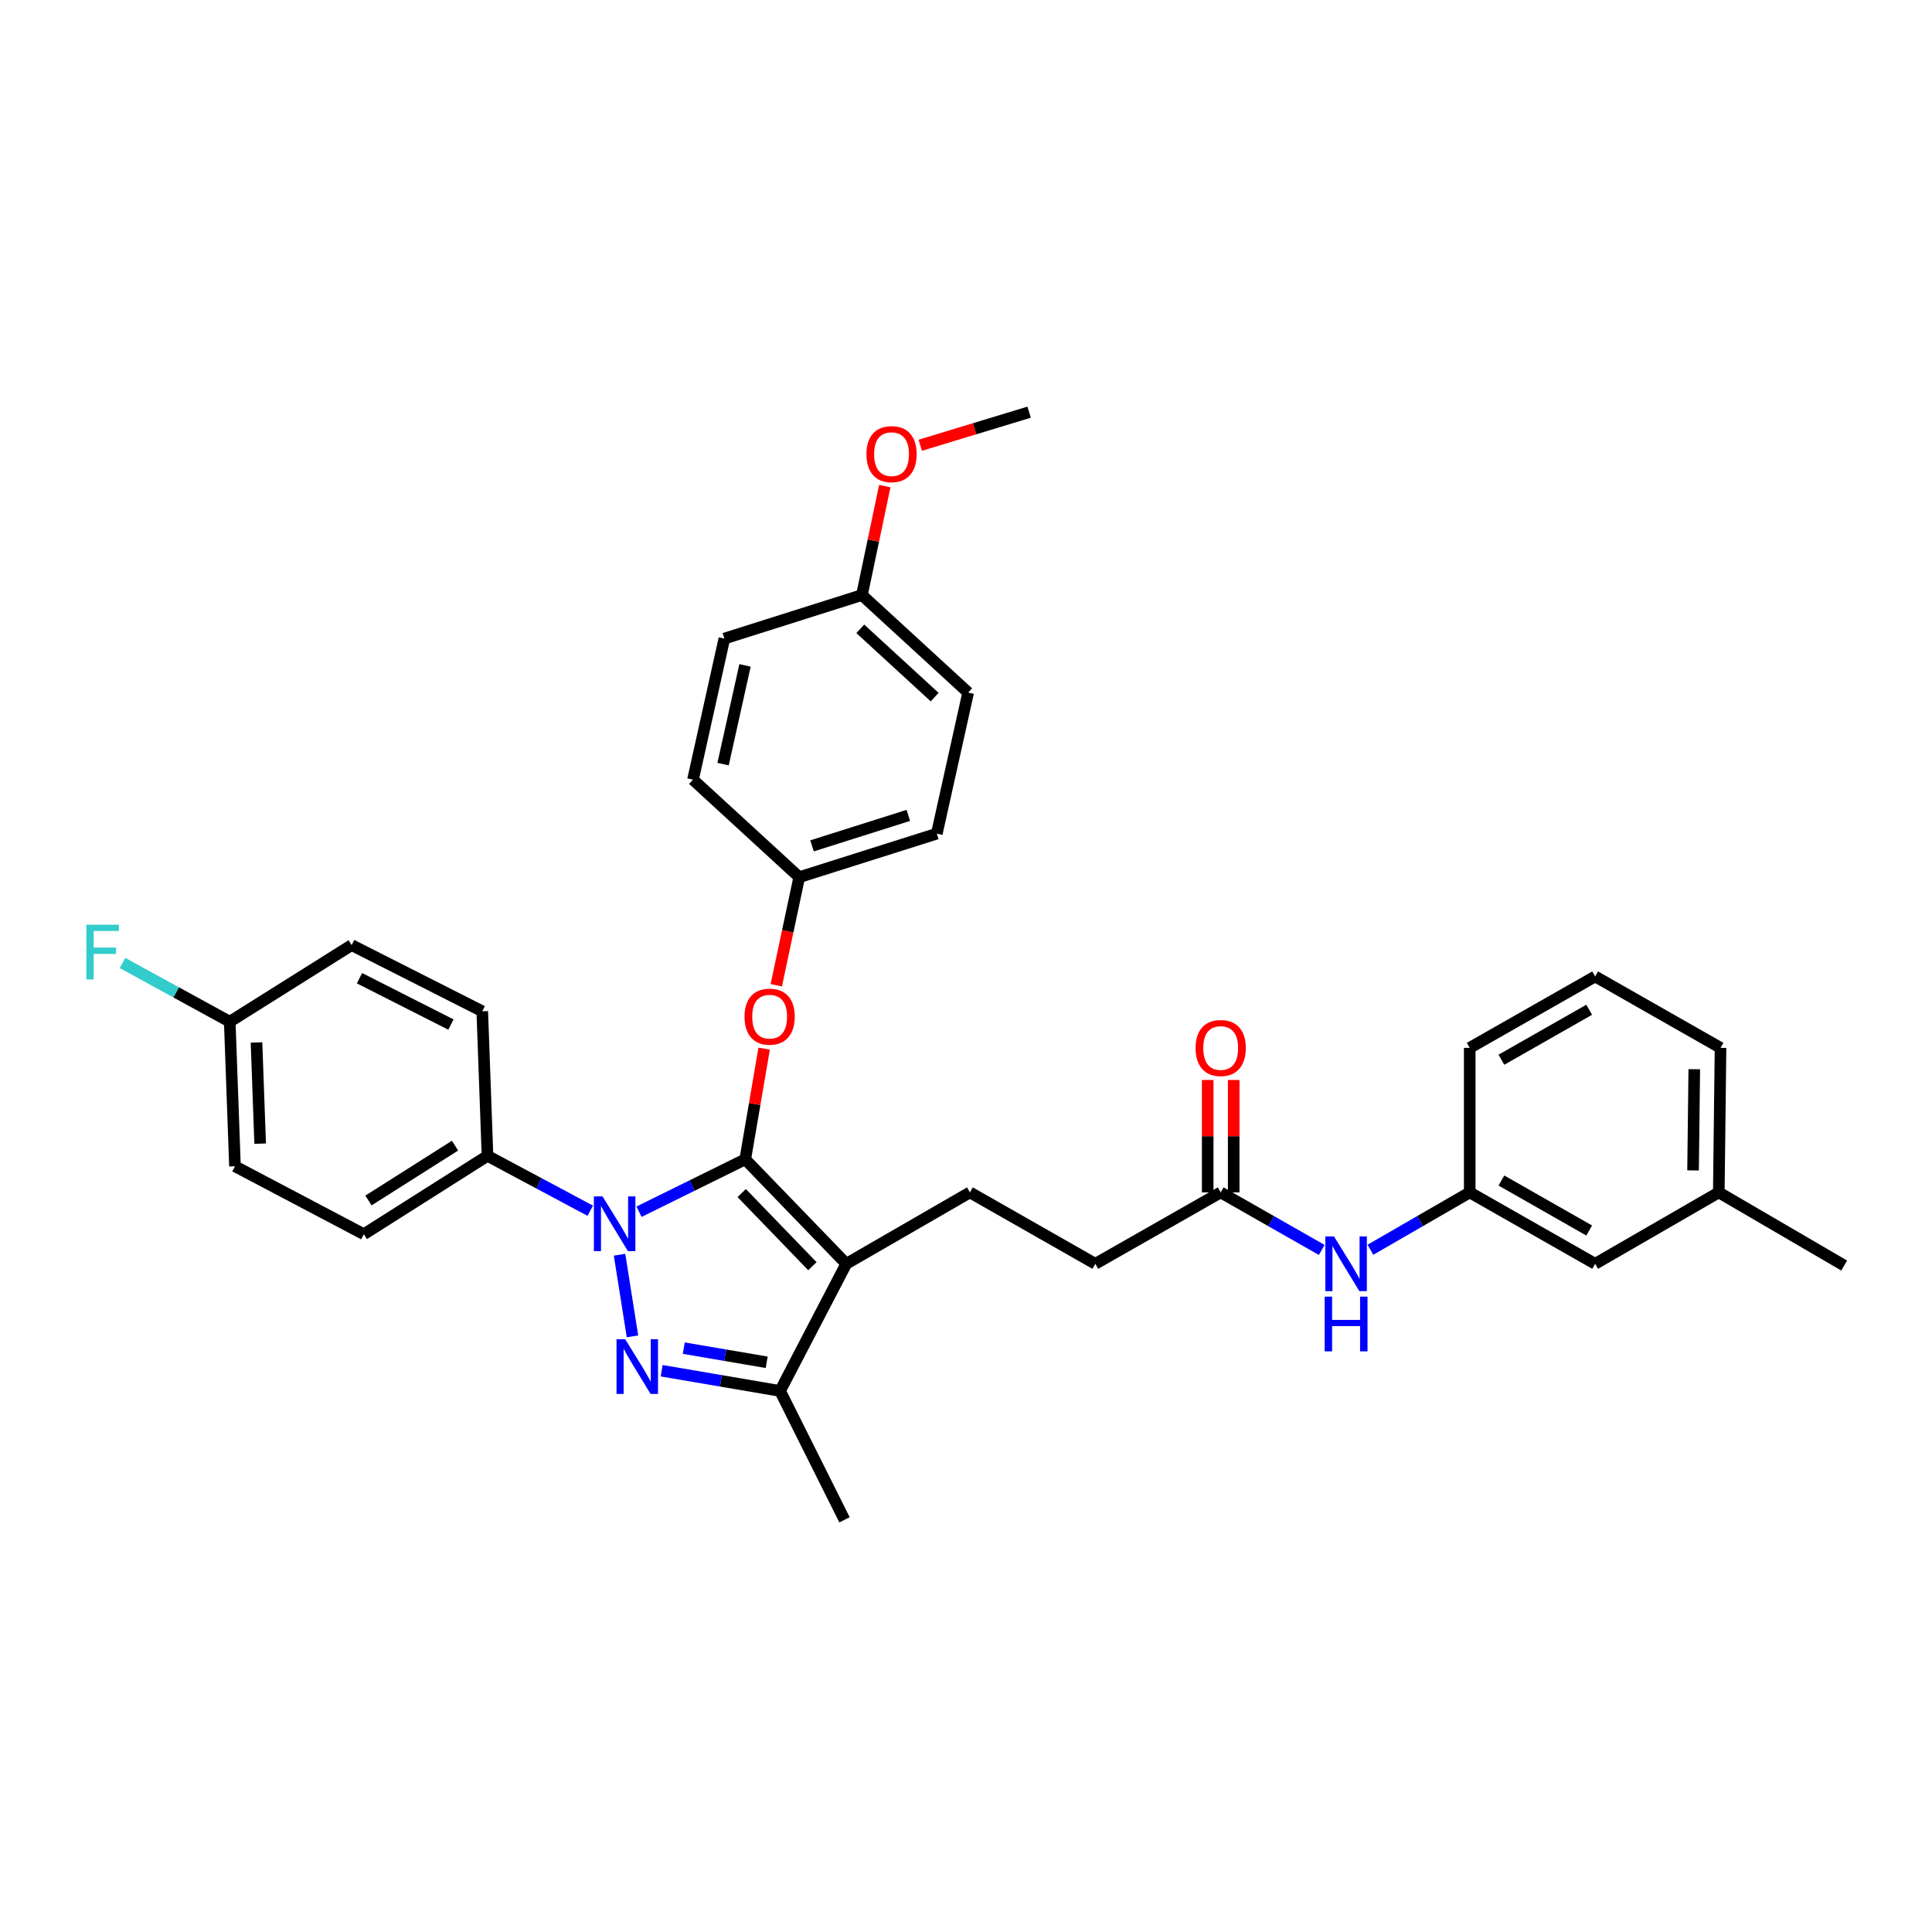 <?xml version='1.0' encoding='iso-8859-1'?>
<svg version='1.1' baseProfile='full'
              xmlns='http://www.w3.org/2000/svg'
                      xmlns:rdkit='http://www.rdkit.org/xml'
                      xmlns:xlink='http://www.w3.org/1999/xlink'
                  xml:space='preserve'
width='1000px' height='1000px' viewBox='0 0 1000 1000'>
<!-- END OF HEADER -->
<rect style='opacity:1.0;fill:#FFFFFF;stroke:none' width='1000' height='1000' x='0' y='0'> </rect>
<path class='bond-0' d='M 889.645,617.185 L 890.542,542.365' style='fill:none;fill-rule:evenodd;stroke:#000000;stroke-width:6px;stroke-linecap:butt;stroke-linejoin:miter;stroke-opacity:1' />
<path class='bond-0' d='M 876.326,605.801 L 876.954,553.427' style='fill:none;fill-rule:evenodd;stroke:#000000;stroke-width:6px;stroke-linecap:butt;stroke-linejoin:miter;stroke-opacity:1' />
<path class='bond-1' d='M 889.645,617.185 L 825.641,654.146' style='fill:none;fill-rule:evenodd;stroke:#000000;stroke-width:6px;stroke-linecap:butt;stroke-linejoin:miter;stroke-opacity:1' />
<path class='bond-2' d='M 889.645,617.185 L 954.545,655.043' style='fill:none;fill-rule:evenodd;stroke:#000000;stroke-width:6px;stroke-linecap:butt;stroke-linejoin:miter;stroke-opacity:1' />
<path class='bond-3' d='M 631.827,617.185 L 657.978,632.076' style='fill:none;fill-rule:evenodd;stroke:#000000;stroke-width:6px;stroke-linecap:butt;stroke-linejoin:miter;stroke-opacity:1' />
<path class='bond-3' d='M 657.978,632.076 L 684.128,646.967' style='fill:none;fill-rule:evenodd;stroke:#0000FF;stroke-width:6px;stroke-linecap:butt;stroke-linejoin:miter;stroke-opacity:1' />
<path class='bond-4' d='M 638.554,617.185 L 638.554,588.09' style='fill:none;fill-rule:evenodd;stroke:#000000;stroke-width:6px;stroke-linecap:butt;stroke-linejoin:miter;stroke-opacity:1' />
<path class='bond-4' d='M 638.554,588.09 L 638.554,558.996' style='fill:none;fill-rule:evenodd;stroke:#FF0000;stroke-width:6px;stroke-linecap:butt;stroke-linejoin:miter;stroke-opacity:1' />
<path class='bond-4' d='M 625.1,617.185 L 625.1,588.09' style='fill:none;fill-rule:evenodd;stroke:#000000;stroke-width:6px;stroke-linecap:butt;stroke-linejoin:miter;stroke-opacity:1' />
<path class='bond-4' d='M 625.1,588.09 L 625.1,558.996' style='fill:none;fill-rule:evenodd;stroke:#FF0000;stroke-width:6px;stroke-linecap:butt;stroke-linejoin:miter;stroke-opacity:1' />
<path class='bond-5' d='M 631.827,617.185 L 566.927,654.146' style='fill:none;fill-rule:evenodd;stroke:#000000;stroke-width:6px;stroke-linecap:butt;stroke-linejoin:miter;stroke-opacity:1' />
<path class='bond-6' d='M 709.323,646.876 L 735.028,632.031' style='fill:none;fill-rule:evenodd;stroke:#0000FF;stroke-width:6px;stroke-linecap:butt;stroke-linejoin:miter;stroke-opacity:1' />
<path class='bond-6' d='M 735.028,632.031 L 760.732,617.185' style='fill:none;fill-rule:evenodd;stroke:#000000;stroke-width:6px;stroke-linecap:butt;stroke-linejoin:miter;stroke-opacity:1' />
<path class='bond-7' d='M 890.542,542.365 L 825.641,505.412' style='fill:none;fill-rule:evenodd;stroke:#000000;stroke-width:6px;stroke-linecap:butt;stroke-linejoin:miter;stroke-opacity:1' />
<path class='bond-8' d='M 502.026,617.185 L 566.927,654.146' style='fill:none;fill-rule:evenodd;stroke:#000000;stroke-width:6px;stroke-linecap:butt;stroke-linejoin:miter;stroke-opacity:1' />
<path class='bond-9' d='M 502.026,617.185 L 438.022,654.146' style='fill:none;fill-rule:evenodd;stroke:#000000;stroke-width:6px;stroke-linecap:butt;stroke-linejoin:miter;stroke-opacity:1' />
<path class='bond-10' d='M 305.526,626.678 L 278.926,612.469' style='fill:none;fill-rule:evenodd;stroke:#0000FF;stroke-width:6px;stroke-linecap:butt;stroke-linejoin:miter;stroke-opacity:1' />
<path class='bond-10' d='M 278.926,612.469 L 252.326,598.259' style='fill:none;fill-rule:evenodd;stroke:#000000;stroke-width:6px;stroke-linecap:butt;stroke-linejoin:miter;stroke-opacity:1' />
<path class='bond-11' d='M 330.756,627.184 L 358.247,613.622' style='fill:none;fill-rule:evenodd;stroke:#0000FF;stroke-width:6px;stroke-linecap:butt;stroke-linejoin:miter;stroke-opacity:1' />
<path class='bond-11' d='M 358.247,613.622 L 385.738,600.061' style='fill:none;fill-rule:evenodd;stroke:#000000;stroke-width:6px;stroke-linecap:butt;stroke-linejoin:miter;stroke-opacity:1' />
<path class='bond-12' d='M 320.673,649.443 L 327.374,691.702' style='fill:none;fill-rule:evenodd;stroke:#0000FF;stroke-width:6px;stroke-linecap:butt;stroke-linejoin:miter;stroke-opacity:1' />
<path class='bond-13' d='M 385.738,600.061 L 390.629,571.417' style='fill:none;fill-rule:evenodd;stroke:#000000;stroke-width:6px;stroke-linecap:butt;stroke-linejoin:miter;stroke-opacity:1' />
<path class='bond-13' d='M 390.629,571.417 L 395.521,542.773' style='fill:none;fill-rule:evenodd;stroke:#FF0000;stroke-width:6px;stroke-linecap:butt;stroke-linejoin:miter;stroke-opacity:1' />
<path class='bond-14' d='M 385.738,600.061 L 438.022,654.146' style='fill:none;fill-rule:evenodd;stroke:#000000;stroke-width:6px;stroke-linecap:butt;stroke-linejoin:miter;stroke-opacity:1' />
<path class='bond-14' d='M 383.907,617.525 L 420.506,655.384' style='fill:none;fill-rule:evenodd;stroke:#000000;stroke-width:6px;stroke-linecap:butt;stroke-linejoin:miter;stroke-opacity:1' />
<path class='bond-15' d='M 438.022,654.146 L 403.766,719.951' style='fill:none;fill-rule:evenodd;stroke:#000000;stroke-width:6px;stroke-linecap:butt;stroke-linejoin:miter;stroke-opacity:1' />
<path class='bond-16' d='M 403.766,719.951 L 373.116,714.717' style='fill:none;fill-rule:evenodd;stroke:#000000;stroke-width:6px;stroke-linecap:butt;stroke-linejoin:miter;stroke-opacity:1' />
<path class='bond-16' d='M 373.116,714.717 L 342.466,709.482' style='fill:none;fill-rule:evenodd;stroke:#0000FF;stroke-width:6px;stroke-linecap:butt;stroke-linejoin:miter;stroke-opacity:1' />
<path class='bond-16' d='M 396.836,705.119 L 375.381,701.454' style='fill:none;fill-rule:evenodd;stroke:#000000;stroke-width:6px;stroke-linecap:butt;stroke-linejoin:miter;stroke-opacity:1' />
<path class='bond-16' d='M 375.381,701.454 L 353.926,697.79' style='fill:none;fill-rule:evenodd;stroke:#0000FF;stroke-width:6px;stroke-linecap:butt;stroke-linejoin:miter;stroke-opacity:1' />
<path class='bond-17' d='M 403.766,719.951 L 437.117,786.654' style='fill:none;fill-rule:evenodd;stroke:#000000;stroke-width:6px;stroke-linecap:butt;stroke-linejoin:miter;stroke-opacity:1' />
<path class='bond-18' d='M 401.796,509.975 L 407.741,482' style='fill:none;fill-rule:evenodd;stroke:#FF0000;stroke-width:6px;stroke-linecap:butt;stroke-linejoin:miter;stroke-opacity:1' />
<path class='bond-18' d='M 407.741,482 L 413.685,454.024' style='fill:none;fill-rule:evenodd;stroke:#000000;stroke-width:6px;stroke-linecap:butt;stroke-linejoin:miter;stroke-opacity:1' />
<path class='bond-19' d='M 501.121,358.478 L 446.132,307.996' style='fill:none;fill-rule:evenodd;stroke:#000000;stroke-width:6px;stroke-linecap:butt;stroke-linejoin:miter;stroke-opacity:1' />
<path class='bond-19' d='M 483.774,360.817 L 445.281,325.479' style='fill:none;fill-rule:evenodd;stroke:#000000;stroke-width:6px;stroke-linecap:butt;stroke-linejoin:miter;stroke-opacity:1' />
<path class='bond-20' d='M 501.121,358.478 L 484.894,431.489' style='fill:none;fill-rule:evenodd;stroke:#000000;stroke-width:6px;stroke-linecap:butt;stroke-linejoin:miter;stroke-opacity:1' />
<path class='bond-21' d='M 446.132,307.996 L 374.922,330.531' style='fill:none;fill-rule:evenodd;stroke:#000000;stroke-width:6px;stroke-linecap:butt;stroke-linejoin:miter;stroke-opacity:1' />
<path class='bond-22' d='M 446.132,307.996 L 452.051,279.799' style='fill:none;fill-rule:evenodd;stroke:#000000;stroke-width:6px;stroke-linecap:butt;stroke-linejoin:miter;stroke-opacity:1' />
<path class='bond-22' d='M 452.051,279.799 L 457.971,251.603' style='fill:none;fill-rule:evenodd;stroke:#FF0000;stroke-width:6px;stroke-linecap:butt;stroke-linejoin:miter;stroke-opacity:1' />
<path class='bond-23' d='M 374.922,330.531 L 358.695,403.549' style='fill:none;fill-rule:evenodd;stroke:#000000;stroke-width:6px;stroke-linecap:butt;stroke-linejoin:miter;stroke-opacity:1' />
<path class='bond-23' d='M 385.622,344.403 L 374.263,395.515' style='fill:none;fill-rule:evenodd;stroke:#000000;stroke-width:6px;stroke-linecap:butt;stroke-linejoin:miter;stroke-opacity:1' />
<path class='bond-24' d='M 252.326,598.259 L 188.322,638.823' style='fill:none;fill-rule:evenodd;stroke:#000000;stroke-width:6px;stroke-linecap:butt;stroke-linejoin:miter;stroke-opacity:1' />
<path class='bond-24' d='M 235.523,592.98 L 190.72,621.375' style='fill:none;fill-rule:evenodd;stroke:#000000;stroke-width:6px;stroke-linecap:butt;stroke-linejoin:miter;stroke-opacity:1' />
<path class='bond-25' d='M 252.326,598.259 L 249.62,523.44' style='fill:none;fill-rule:evenodd;stroke:#000000;stroke-width:6px;stroke-linecap:butt;stroke-linejoin:miter;stroke-opacity:1' />
<path class='bond-26' d='M 118.914,528.844 L 121.62,603.664' style='fill:none;fill-rule:evenodd;stroke:#000000;stroke-width:6px;stroke-linecap:butt;stroke-linejoin:miter;stroke-opacity:1' />
<path class='bond-26' d='M 132.765,539.581 L 134.659,591.954' style='fill:none;fill-rule:evenodd;stroke:#000000;stroke-width:6px;stroke-linecap:butt;stroke-linejoin:miter;stroke-opacity:1' />
<path class='bond-27' d='M 118.914,528.844 L 91.159,513.636' style='fill:none;fill-rule:evenodd;stroke:#000000;stroke-width:6px;stroke-linecap:butt;stroke-linejoin:miter;stroke-opacity:1' />
<path class='bond-27' d='M 91.159,513.636 L 63.404,498.429' style='fill:none;fill-rule:evenodd;stroke:#33CCCC;stroke-width:6px;stroke-linecap:butt;stroke-linejoin:miter;stroke-opacity:1' />
<path class='bond-28' d='M 118.914,528.844 L 182.013,489.184' style='fill:none;fill-rule:evenodd;stroke:#000000;stroke-width:6px;stroke-linecap:butt;stroke-linejoin:miter;stroke-opacity:1' />
<path class='bond-29' d='M 188.322,638.823 L 121.62,603.664' style='fill:none;fill-rule:evenodd;stroke:#000000;stroke-width:6px;stroke-linecap:butt;stroke-linejoin:miter;stroke-opacity:1' />
<path class='bond-30' d='M 249.62,523.44 L 182.013,489.184' style='fill:none;fill-rule:evenodd;stroke:#000000;stroke-width:6px;stroke-linecap:butt;stroke-linejoin:miter;stroke-opacity:1' />
<path class='bond-30' d='M 233.398,530.303 L 186.073,506.324' style='fill:none;fill-rule:evenodd;stroke:#000000;stroke-width:6px;stroke-linecap:butt;stroke-linejoin:miter;stroke-opacity:1' />
<path class='bond-31' d='M 358.695,403.549 L 413.685,454.024' style='fill:none;fill-rule:evenodd;stroke:#000000;stroke-width:6px;stroke-linecap:butt;stroke-linejoin:miter;stroke-opacity:1' />
<path class='bond-32' d='M 413.685,454.024 L 484.894,431.489' style='fill:none;fill-rule:evenodd;stroke:#000000;stroke-width:6px;stroke-linecap:butt;stroke-linejoin:miter;stroke-opacity:1' />
<path class='bond-32' d='M 420.307,437.817 L 470.153,422.042' style='fill:none;fill-rule:evenodd;stroke:#000000;stroke-width:6px;stroke-linecap:butt;stroke-linejoin:miter;stroke-opacity:1' />
<path class='bond-33' d='M 476.322,230.463 L 504.497,221.905' style='fill:none;fill-rule:evenodd;stroke:#FF0000;stroke-width:6px;stroke-linecap:butt;stroke-linejoin:miter;stroke-opacity:1' />
<path class='bond-33' d='M 504.497,221.905 L 532.671,213.346' style='fill:none;fill-rule:evenodd;stroke:#000000;stroke-width:6px;stroke-linecap:butt;stroke-linejoin:miter;stroke-opacity:1' />
<path class='bond-34' d='M 825.641,505.412 L 760.732,542.365' style='fill:none;fill-rule:evenodd;stroke:#000000;stroke-width:6px;stroke-linecap:butt;stroke-linejoin:miter;stroke-opacity:1' />
<path class='bond-34' d='M 822.561,522.647 L 777.125,548.514' style='fill:none;fill-rule:evenodd;stroke:#000000;stroke-width:6px;stroke-linecap:butt;stroke-linejoin:miter;stroke-opacity:1' />
<path class='bond-35' d='M 760.732,542.365 L 760.732,617.185' style='fill:none;fill-rule:evenodd;stroke:#000000;stroke-width:6px;stroke-linecap:butt;stroke-linejoin:miter;stroke-opacity:1' />
<path class='bond-36' d='M 760.732,617.185 L 825.641,654.146' style='fill:none;fill-rule:evenodd;stroke:#000000;stroke-width:6px;stroke-linecap:butt;stroke-linejoin:miter;stroke-opacity:1' />
<path class='bond-36' d='M 777.126,611.038 L 822.562,636.911' style='fill:none;fill-rule:evenodd;stroke:#000000;stroke-width:6px;stroke-linecap:butt;stroke-linejoin:miter;stroke-opacity:1' />
<path  class='atom-2' d='M 690.476 639.986
L 699.756 654.986
Q 700.676 656.466, 702.156 659.146
Q 703.636 661.826, 703.716 661.986
L 703.716 639.986
L 707.476 639.986
L 707.476 668.306
L 703.596 668.306
L 693.636 651.906
Q 692.476 649.986, 691.236 647.786
Q 690.036 645.586, 689.676 644.906
L 689.676 668.306
L 685.996 668.306
L 685.996 639.986
L 690.476 639.986
' fill='#0000FF'/>
<path  class='atom-2' d='M 685.656 671.138
L 689.496 671.138
L 689.496 683.178
L 703.976 683.178
L 703.976 671.138
L 707.816 671.138
L 707.816 699.458
L 703.976 699.458
L 703.976 686.378
L 689.496 686.378
L 689.496 699.458
L 685.656 699.458
L 685.656 671.138
' fill='#0000FF'/>
<path  class='atom-3' d='M 618.827 542.445
Q 618.827 535.645, 622.187 531.845
Q 625.547 528.045, 631.827 528.045
Q 638.107 528.045, 641.467 531.845
Q 644.827 535.645, 644.827 542.445
Q 644.827 549.325, 641.427 553.245
Q 638.027 557.125, 631.827 557.125
Q 625.587 557.125, 622.187 553.245
Q 618.827 549.365, 618.827 542.445
M 631.827 553.925
Q 636.147 553.925, 638.467 551.045
Q 640.827 548.125, 640.827 542.445
Q 640.827 536.885, 638.467 534.085
Q 636.147 531.245, 631.827 531.245
Q 627.507 531.245, 625.147 534.045
Q 622.827 536.845, 622.827 542.445
Q 622.827 548.165, 625.147 551.045
Q 627.507 553.925, 631.827 553.925
' fill='#FF0000'/>
<path  class='atom-7' d='M 311.871 619.252
L 321.151 634.252
Q 322.071 635.732, 323.551 638.412
Q 325.031 641.092, 325.111 641.252
L 325.111 619.252
L 328.871 619.252
L 328.871 647.572
L 324.991 647.572
L 315.031 631.172
Q 313.871 629.252, 312.631 627.052
Q 311.431 624.852, 311.071 624.172
L 311.071 647.572
L 307.391 647.572
L 307.391 619.252
L 311.871 619.252
' fill='#0000FF'/>
<path  class='atom-11' d='M 323.591 693.167
L 332.871 708.167
Q 333.791 709.647, 335.271 712.327
Q 336.751 715.007, 336.831 715.167
L 336.831 693.167
L 340.591 693.167
L 340.591 721.487
L 336.711 721.487
L 326.751 705.087
Q 325.591 703.167, 324.351 700.967
Q 323.151 698.767, 322.791 698.087
L 322.791 721.487
L 319.111 721.487
L 319.111 693.167
L 323.591 693.167
' fill='#0000FF'/>
<path  class='atom-12' d='M 385.362 526.218
Q 385.362 519.418, 388.722 515.618
Q 392.082 511.818, 398.362 511.818
Q 404.642 511.818, 408.002 515.618
Q 411.362 519.418, 411.362 526.218
Q 411.362 533.098, 407.962 537.018
Q 404.562 540.898, 398.362 540.898
Q 392.122 540.898, 388.722 537.018
Q 385.362 533.138, 385.362 526.218
M 398.362 537.698
Q 402.682 537.698, 405.002 534.818
Q 407.362 531.898, 407.362 526.218
Q 407.362 520.658, 405.002 517.858
Q 402.682 515.018, 398.362 515.018
Q 394.042 515.018, 391.682 517.818
Q 389.362 520.618, 389.362 526.218
Q 389.362 531.938, 391.682 534.818
Q 394.042 537.698, 398.362 537.698
' fill='#FF0000'/>
<path  class='atom-19' d='M 44.689 478.627
L 61.529 478.627
L 61.529 481.867
L 48.489 481.867
L 48.489 490.467
L 60.089 490.467
L 60.089 493.747
L 48.489 493.747
L 48.489 506.947
L 44.689 506.947
L 44.689 478.627
' fill='#33CCCC'/>
<path  class='atom-27' d='M 448.462 235.057
Q 448.462 228.257, 451.822 224.457
Q 455.182 220.657, 461.462 220.657
Q 467.742 220.657, 471.102 224.457
Q 474.462 228.257, 474.462 235.057
Q 474.462 241.937, 471.062 245.857
Q 467.662 249.737, 461.462 249.737
Q 455.222 249.737, 451.822 245.857
Q 448.462 241.977, 448.462 235.057
M 461.462 246.537
Q 465.782 246.537, 468.102 243.657
Q 470.462 240.737, 470.462 235.057
Q 470.462 229.497, 468.102 226.697
Q 465.782 223.857, 461.462 223.857
Q 457.142 223.857, 454.782 226.657
Q 452.462 229.457, 452.462 235.057
Q 452.462 240.777, 454.782 243.657
Q 457.142 246.537, 461.462 246.537
' fill='#FF0000'/>
</svg>
